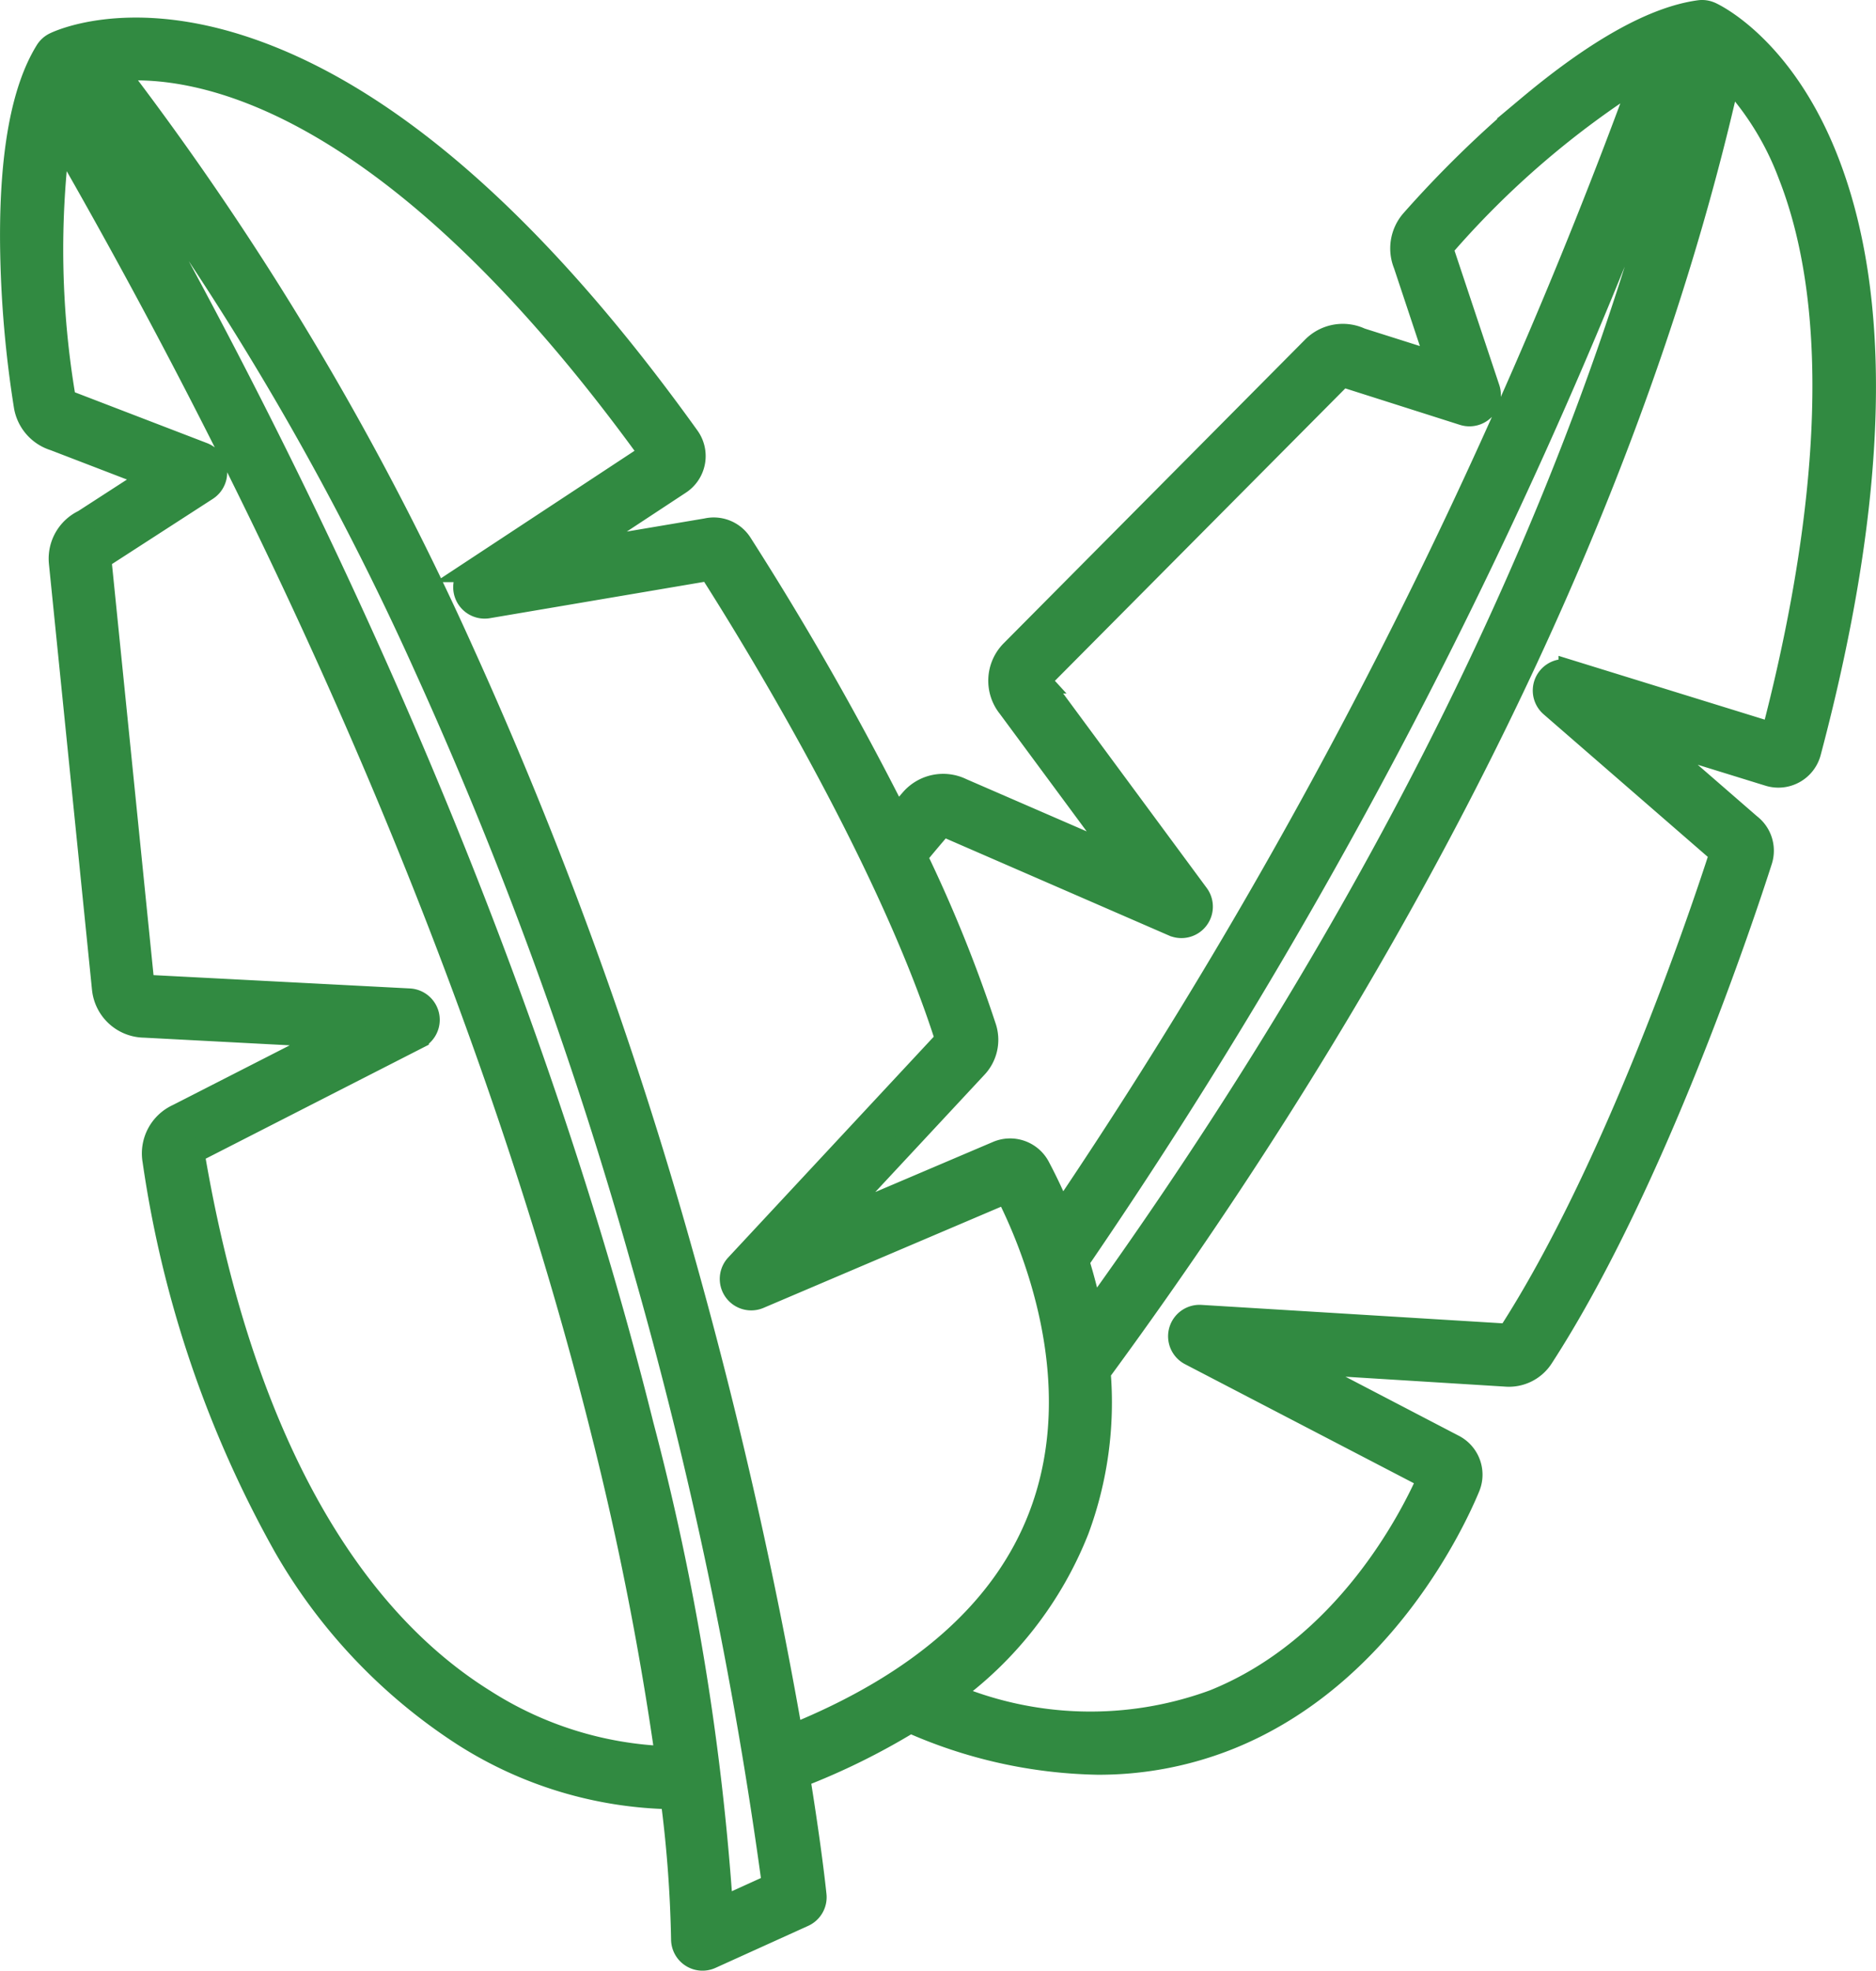 <svg xmlns="http://www.w3.org/2000/svg" width="56.671" height="59.522" viewBox="0 0 56.671 59.522">
  <path id="leaf_2_" data-name="leaf (2)" d="M74.221,11.052a.6.6,0,0,0-.324-.047c-1.366.185-3.1,1.154-5.162,2.881a33.365,33.365,0,0,0-3.53,3.447,1.268,1.268,0,0,0-.206,1.3l1,3.009L63.656,20.9a1.253,1.253,0,0,0-1.427.255l-9.1,9.167a1.256,1.256,0,0,0-.088,1.677l3.4,4.6-4.839-2.1a1.26,1.26,0,0,0-1.506.309q-.229.265-.453.531a93.024,93.024,0,0,0-4.71-8.266.967.967,0,0,0-1.032-.42l-3.989.673,3.176-2.091a.972.972,0,0,0,.255-1.378C38.689,17.37,34.1,13.394,29.708,12.025c-3.407-1.061-5.416-.09-5.5-.048a.6.6,0,0,0-.242.221c-.725,1.172-1.08,3.129-1.056,5.817a33.382,33.382,0,0,0,.418,4.916,1.268,1.268,0,0,0,.873.984l2.96,1.138L25.094,26.39a1.253,1.253,0,0,0-.709,1.263l1.3,12.852a1.256,1.256,0,0,0,1.238,1.134l5.708.3-4.7,2.4a1.26,1.26,0,0,0-.719,1.36,33.592,33.592,0,0,0,3.955,11.653,16.607,16.607,0,0,0,5.394,5.689,12.053,12.053,0,0,0,6.263,1.9h.034a37.907,37.907,0,0,1,.322,4.273.6.6,0,0,0,.848.55l2.8-1.269a.6.6,0,0,0,.348-.61c-.088-.824-.252-2.049-.5-3.585a20.762,20.762,0,0,0,3.379-1.663A14.517,14.517,0,0,0,55.714,63.9a10.565,10.565,0,0,0,3.962-.754c4.692-1.88,6.858-6.653,7.244-7.59a.972.972,0,0,0-.463-1.237L61.58,51.778l6.458.4a1.189,1.189,0,0,0,1.1-.539c3.394-5.233,6.1-13.411,6.609-15a.967.967,0,0,0-.332-1.064l-3.055-2.653,3.633,1.123a.972.972,0,0,0,1.226-.679c2.044-7.7,2.2-13.773.464-18.036-1.346-3.3-3.372-4.239-3.458-4.277ZM55.11,48.738a159.916,159.916,0,0,0,18.6-36.445C70.414,27.386,62.2,41.126,55.527,50.375a15.96,15.96,0,0,0-.417-1.637ZM51,35.583a.062.062,0,0,1,.074-.016l.033.015,6.9,3a.6.6,0,0,0,.722-.907L54,31.27l-.02-.026a.06.06,0,0,1,0-.081L63.082,22a.06.06,0,0,1,.07-.011.6.6,0,0,0,.1.041l3.513,1.118a.6.6,0,0,0,.751-.762l-1.383-4.151a.55.55,0,0,0-.021-.054.06.06,0,0,1,.01-.064A26.926,26.926,0,0,1,72.2,12.9a158.661,158.661,0,0,1-17.59,34.456,15.927,15.927,0,0,0-.682-1.462.972.972,0,0,0-1.248-.429l-5.06,2.154,4.409-4.735a1.193,1.193,0,0,0,.281-1.189,42.229,42.229,0,0,0-2.094-5.181c.254-.309.515-.62.783-.929ZM37.191,62.017c-4.387-2.727-7.43-8.44-8.8-16.523a.062.062,0,0,1,.035-.068l.033-.015,6.705-3.425a.6.6,0,0,0-.242-1.134l-7.956-.413h-.033a.06.06,0,0,1-.06-.054l-1.3-12.852a.06.06,0,0,1,.036-.061.608.608,0,0,0,.093-.049l3.095-2a.6.6,0,0,0-.111-1.064l-4.085-1.57a.57.57,0,0,0-.055-.018.06.06,0,0,1-.043-.048,26.92,26.92,0,0,1-.16-8.01c9.659,16.756,14.26,30.525,16.424,39.2A94.269,94.269,0,0,1,42.7,63.736,10.955,10.955,0,0,1,37.191,62.017Zm7.161,6.278a77.435,77.435,0,0,0-2.4-14.612c-2.222-8.929-6.993-23.188-17.114-40.521A87.252,87.252,0,0,1,35.419,30.8a125.285,125.285,0,0,1,6.55,17.957,133.023,133.023,0,0,1,3.957,18.823Zm2.114-5.209A146.041,146.041,0,0,0,43.13,48.453a126.6,126.6,0,0,0-6.614-18.14A88.862,88.862,0,0,0,26.044,12.755c2.47-.228,8.307.717,16.181,11.6l-5.356,3.527a.6.6,0,0,0,.43,1.093L44,27.839c1.056,1.649,5.374,8.575,7.161,14.21l-.01.01-6.339,6.808a.6.6,0,0,0,.674.961l7.478-3.184c.752,1.466,2.573,5.7,1.022,9.778-1.083,2.849-3.614,5.088-7.524,6.663ZM76.115,32.827l-6.127-1.895a.6.6,0,0,0-.571,1.026l5.135,4.459c-.6,1.863-3.207,9.6-6.422,14.56h-.014l-9.285-.568a.6.6,0,0,0-.314,1.131l7.21,3.75c-.521,1.187-2.512,5.143-6.5,6.74a10.835,10.835,0,0,1-7.987-.21,11.193,11.193,0,0,0,3.869-4.97,11.058,11.058,0,0,0,.65-4.759c6.8-9.253,15.5-23.434,19.025-39.123a8.816,8.816,0,0,1,1.832,2.944C78.556,20.837,77.433,27.782,76.115,32.827Z" transform="translate(-22.558 -10.65)" fill="#318a41" stroke="#318a41" stroke-width="0.7"/>
</svg>
